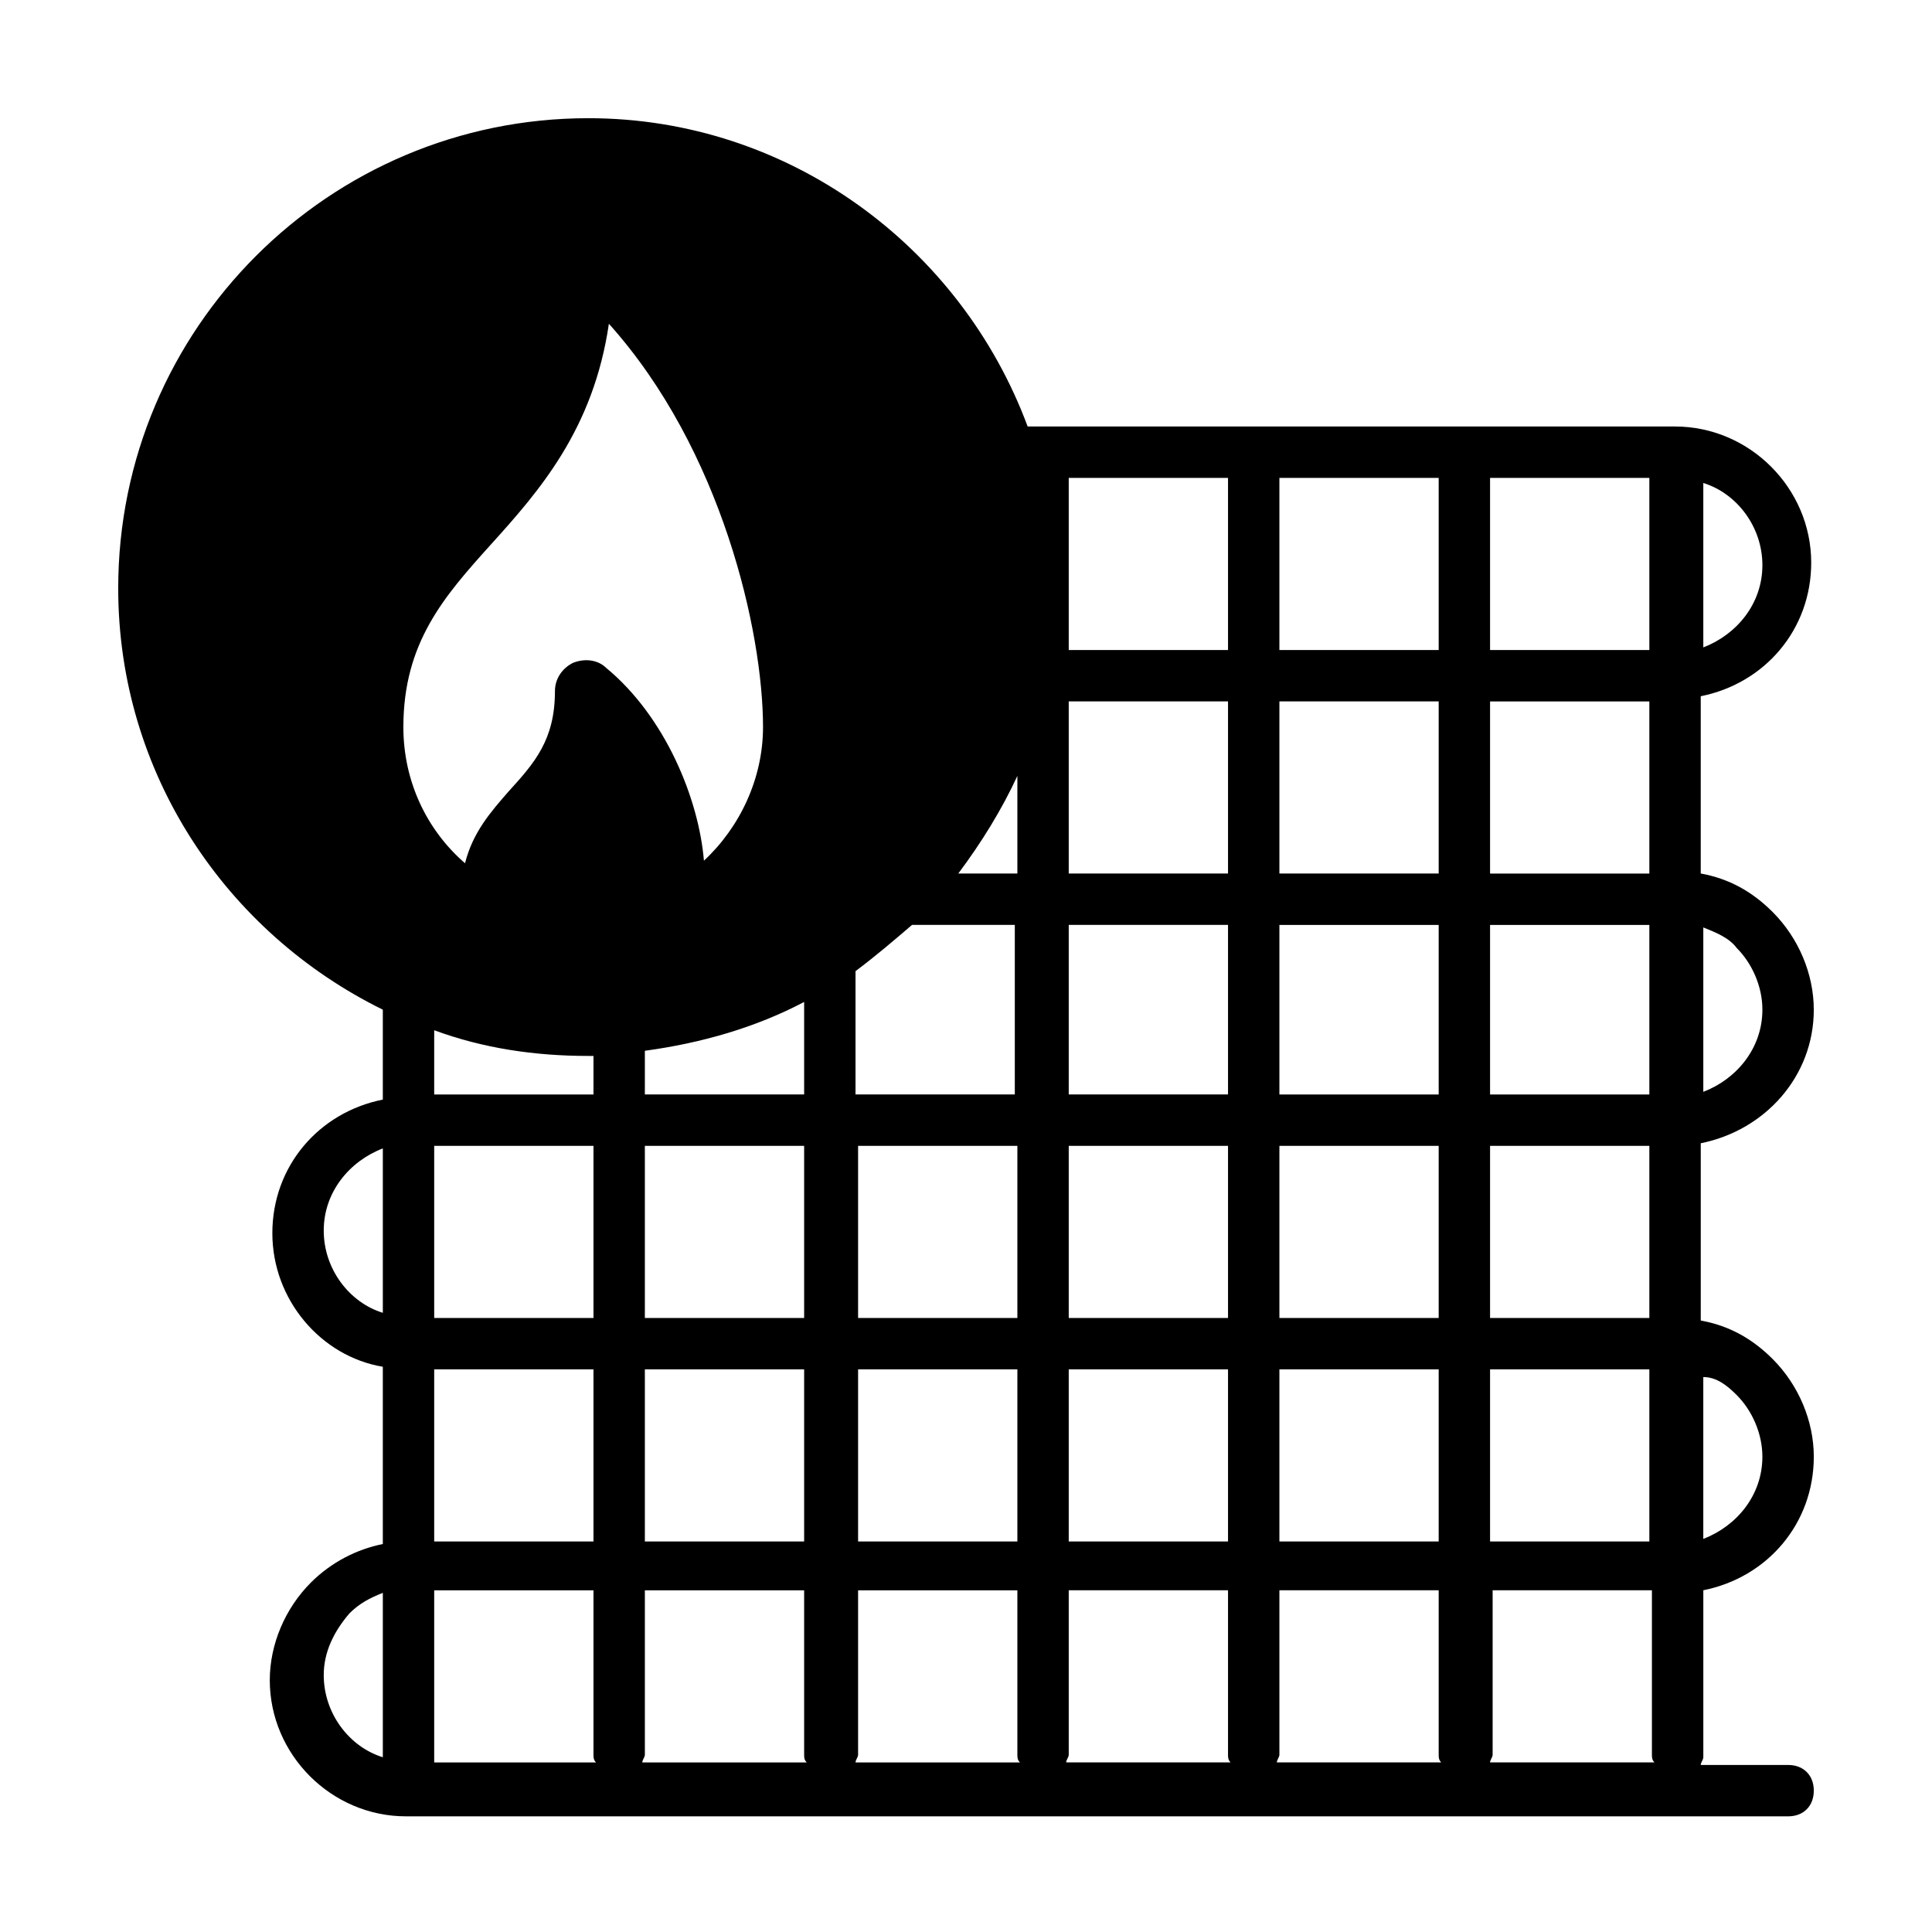 <?xml version="1.0" encoding="UTF-8"?>
<!-- Uploaded to: ICON Repo, www.svgrepo.com, Generator: ICON Repo Mixer Tools -->
<svg fill="#000000" width="800px" height="800px" version="1.1" viewBox="144 144 512 512" xmlns="http://www.w3.org/2000/svg">
 <path d="m624.67 411.57c0-9.531-4.086-19.062-10.895-25.871-5.445-5.445-11.574-8.852-19.062-10.211v-46.977c17.02-3.402 29.277-17.703 29.277-35.402 0-19.742-16.34-36.082-36.082-36.082l-171.57-0.004c-17.703-47.66-63.316-81.699-116.42-81.699-68.766 0-124.59 55.824-124.59 124.59 0 49.02 28.594 91.23 70.125 111.66v23.828c-17.02 3.402-29.277 17.703-29.277 35.402 0 17.703 12.938 32.68 29.277 35.402v46.977c-6.809 1.363-13.617 4.766-19.062 10.211-6.809 6.809-10.895 16.34-10.895 25.871 0 19.742 16.34 36.082 36.082 36.082l366.29 0.004c4.086 0 6.809-2.723 6.809-6.809 0-4.086-2.723-6.809-6.809-6.809h-23.148c0-0.68 0.68-1.363 0.68-2.043v-44.254c17.02-3.402 29.277-17.703 29.277-35.402 0-9.531-4.086-19.062-10.895-25.871-5.445-5.445-11.574-8.852-19.062-10.211v-46.977c17.02-3.406 29.957-17.703 29.957-35.402zm-29.277-139.57c8.852 2.723 15.66 11.574 15.66 21.785 0 10.211-6.809 18.383-15.66 21.785zm0 117.78c3.402 1.363 6.809 2.723 8.852 5.445 4.086 4.086 6.809 10.211 6.809 16.34 0 10.211-6.809 18.383-15.66 21.785zm-349.94 219.91c-8.852-2.723-15.66-11.574-15.66-21.785 0-6.129 2.723-11.574 6.809-16.34 2.723-2.723 5.445-4.086 8.852-5.445zm0-117.78c-8.852-2.723-15.66-11.574-15.66-21.785s6.809-18.383 15.66-21.785zm168.16-142.29v25.871h-15.66c6.129-8.168 11.578-17.02 15.66-25.871zm-42.891 51.742c5.445-4.086 10.211-8.168 14.977-12.254h27.234v44.934h-42.211zm0 46.297h42.891v45.613h-42.211v-45.613zm0 59.23h42.891v45.613h-42.211v-45.613zm-55.828-13.617v-45.613h42.211v45.613zm42.211 13.617v45.613h-42.211v-45.613zm-42.211-72.848v-11.574c14.977-2.043 29.277-6.129 42.211-12.938v24.512zm-55.828 177.02v-45.613h42.211v43.574c0 0.68 0 1.363 0.68 2.043zm42.211-163.4v45.613h-42.211v-45.613zm-42.211-13.617v-17.02c12.938 4.766 26.551 6.809 40.848 6.809h1.363v10.211zm42.211 72.848v45.613h-42.211v-45.613zm3.406-185.86c-2.043-2.043-5.445-2.723-8.852-1.363-2.723 1.363-4.766 4.086-4.766 7.488 0 12.938-5.445 19.062-12.254 26.551-4.766 5.445-9.531 10.895-11.574 19.062-10.211-8.852-16.34-21.785-16.34-36.082 0-22.469 10.895-34.723 23.148-48.34 12.938-14.297 27.234-30.637 31.316-58.551 29.957 33.359 40.848 81.699 40.848 106.89 0 13.617-6.129 26.551-15.66 35.402-1.359-16.336-10.207-38.125-25.867-51.059zm9.531 290.03c0-0.68 0.68-1.363 0.68-2.043v-43.574h42.211v43.574c0 0.68 0 1.363 0.68 2.043zm56.508 0c0-0.68 0.68-1.363 0.68-2.043v-43.574h42.211v43.574c0 0.68 0 1.363 0.68 2.043zm168.16-340.41h42.211v45.613h-42.211zm0 59.234h42.211v45.613h-42.211zm0 59.23h42.211v44.934h-42.211zm0 58.551h42.211v45.613h-42.211zm0 59.23h42.211v45.613h-42.211zm-55.828-236.25h42.211v45.613h-42.211zm0 59.234h42.211v45.613h-42.211zm0 59.23h42.211v44.934h-42.211zm0 58.551h42.211v45.613h-42.211zm0 59.23h42.211v45.613h-42.211zm-55.828-236.25h42.211v45.613l-42.211 0.004zm0 59.234h42.211v45.613h-42.211zm0 59.23h42.211v44.934h-42.211zm0 58.551h42.211v45.613h-42.211zm0 59.23h42.211v45.613l-42.211 0.004zm-0.68 104.17c0-0.68 0.68-1.363 0.68-2.043v-43.574h42.211v43.574c0 0.68 0 1.363 0.68 2.043zm55.828 0c0-0.68 0.68-1.363 0.68-2.043v-43.574h42.211v43.574c0 0.68 0 1.363 0.68 2.043zm56.508 0c0-0.68 0.68-1.363 0.68-2.043v-43.574h42.211v43.574c0 0.68 0 1.363 0.68 2.043zm65.359-97.359c4.086 4.086 6.809 10.211 6.809 16.34 0 10.211-6.809 18.383-15.66 21.785v-42.891c3.406 0 6.129 2.043 8.852 4.766z"/>
</svg>